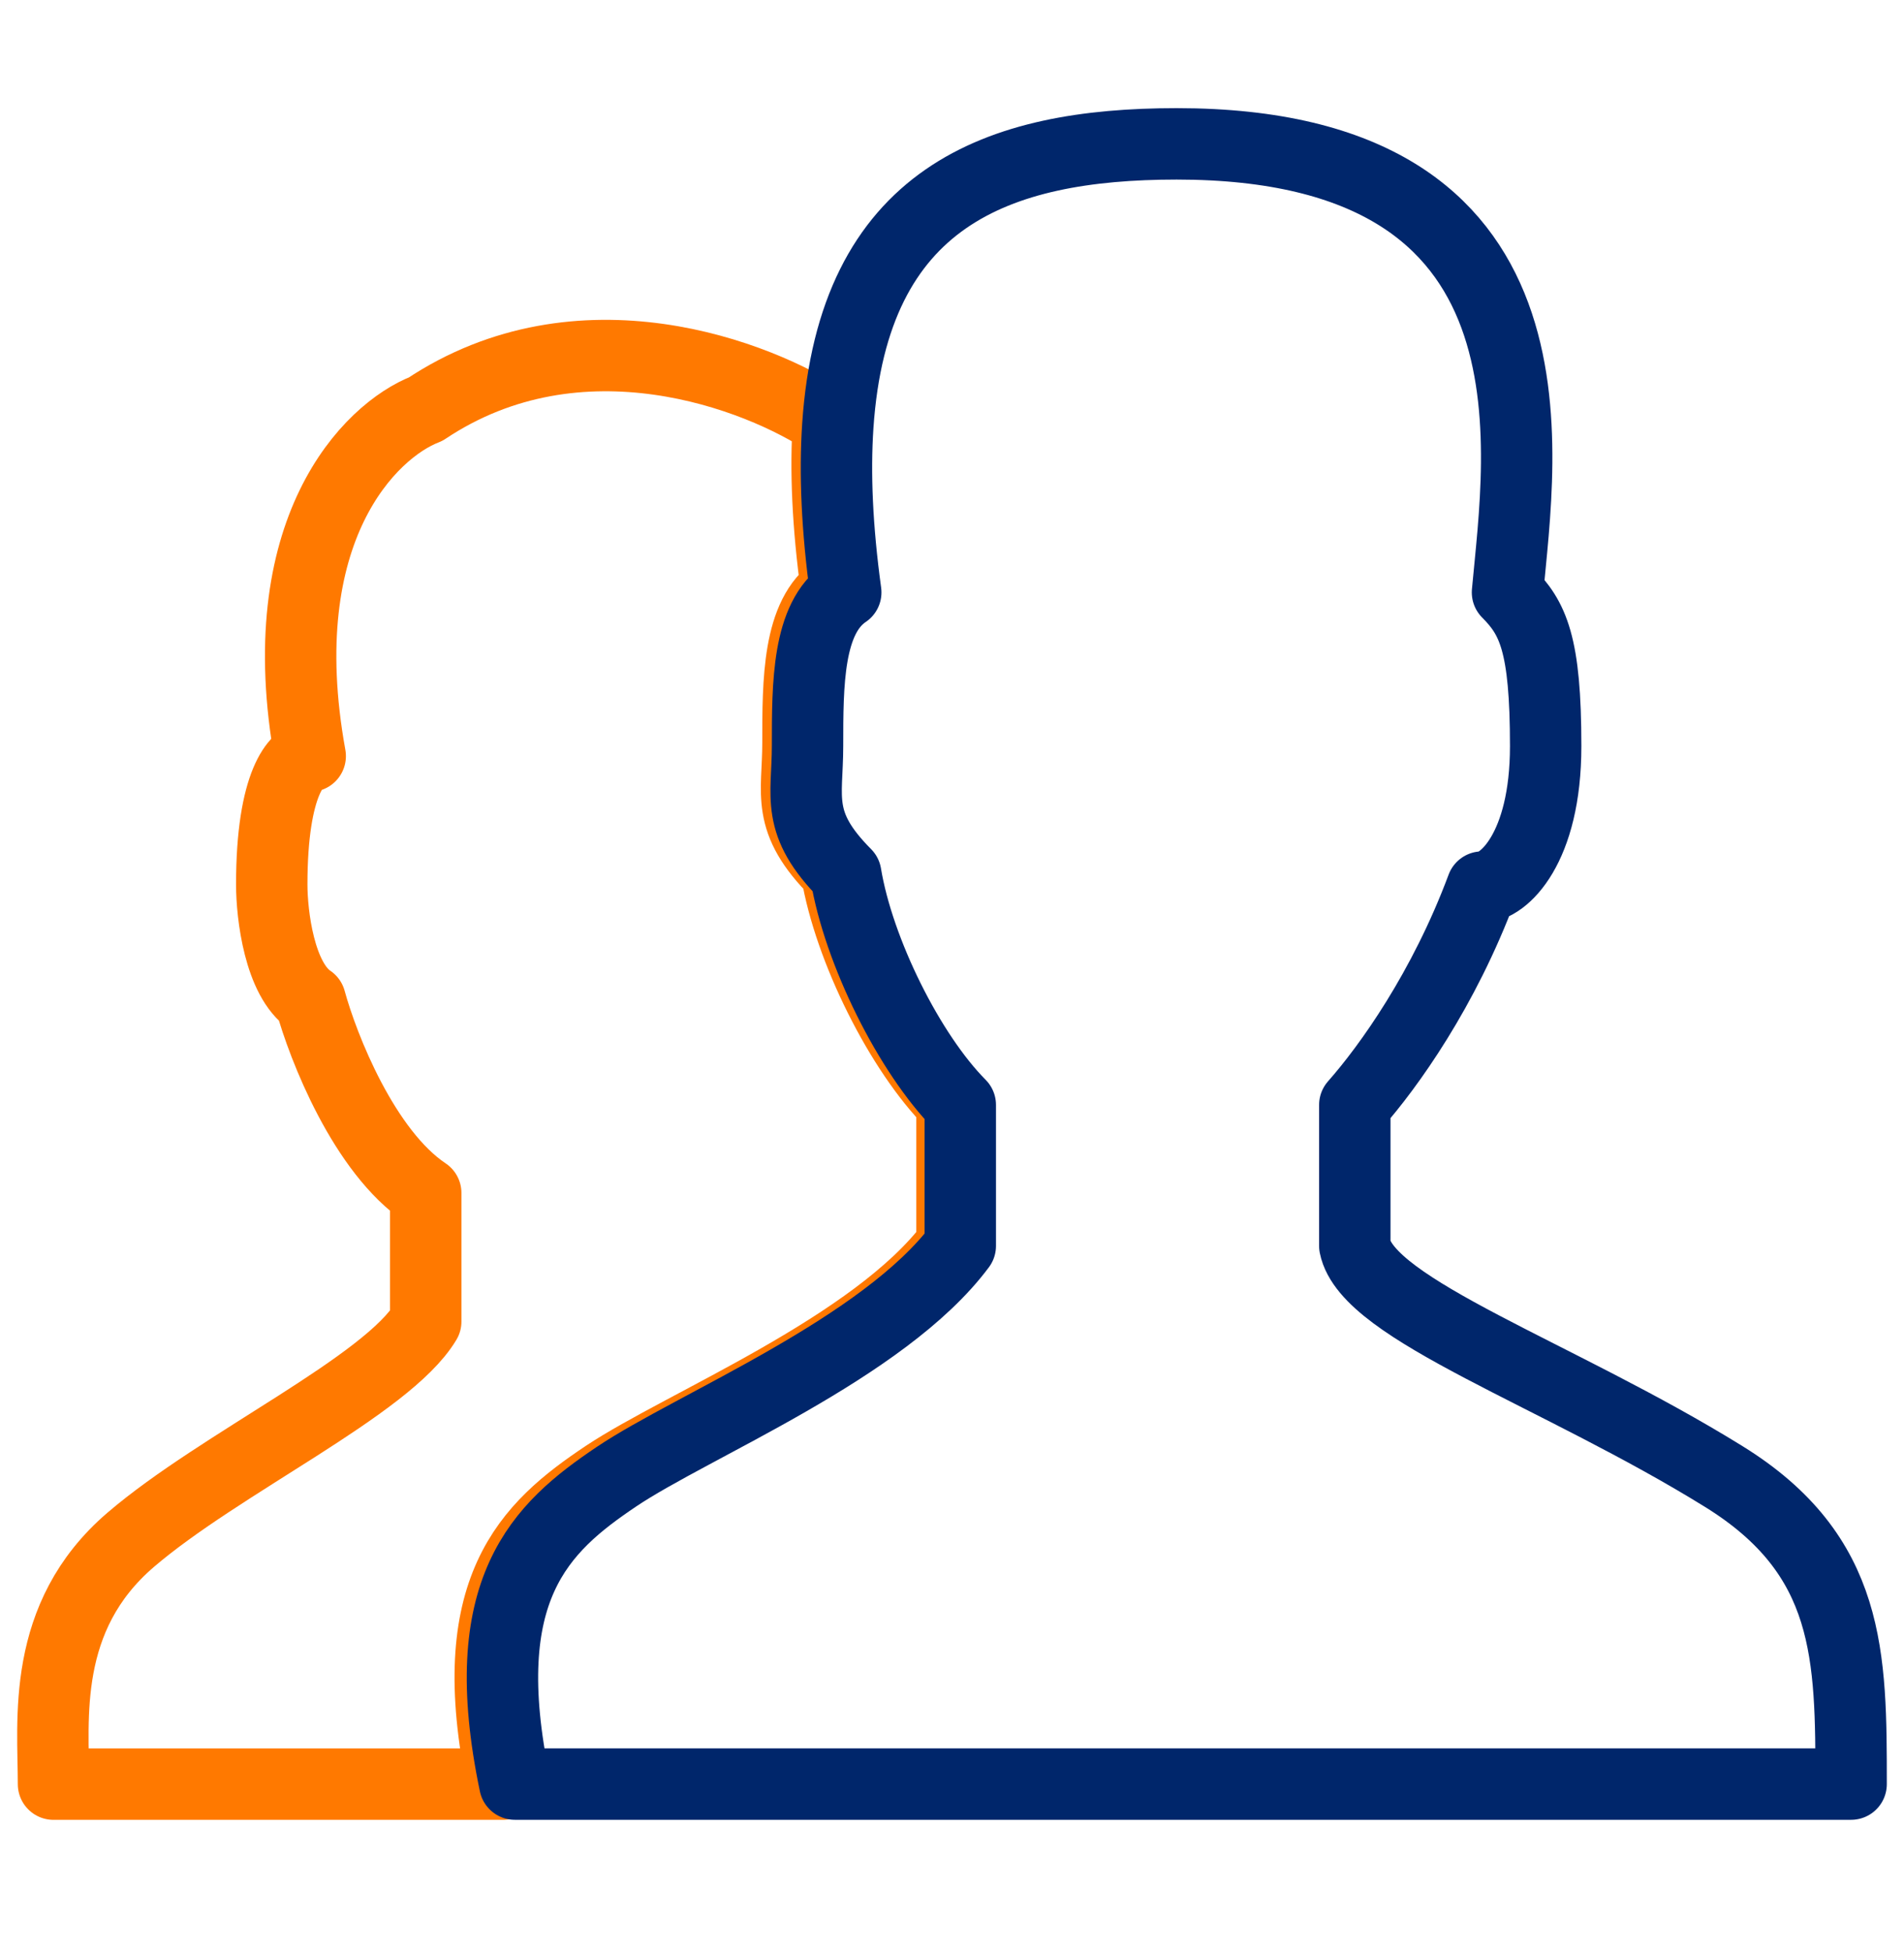 <svg width="40" height="41" viewBox="0 0 40 41" fill="none" xmlns="http://www.w3.org/2000/svg">
<g id="Icons">
<path id="Vector 14" d="M16.764 15.608C16.764 14.295 16.764 12.909 17.573 12.37C17.388 11.024 17.338 9.863 17.405 8.861C15.933 7.872 12.18 6.432 8.944 8.591C7.776 9.041 5.655 11.128 6.517 15.878C6.248 15.878 5.709 16.418 5.709 18.576C5.709 19.206 5.87 20.573 6.517 21.005C6.787 21.995 7.65 24.189 8.944 25.053V27.752C8.135 29.101 4.63 30.72 2.742 32.339C0.855 33.959 1.124 36.117 1.124 37.467H10.562C9.699 33.365 11.101 32.069 12.719 30.99C14.337 29.911 18.382 28.291 20 26.133V23.164C18.921 22.085 17.843 19.926 17.573 18.306C16.494 17.227 16.764 16.687 16.764 15.608Z" stroke="#FF7900" stroke-width="1.5" stroke-linecap="round" stroke-linejoin="round"/>
<path id="Vector 15" d="M36.215 31.008C38.889 32.664 38.889 34.775 38.889 37.466H10.816C9.961 33.376 11.351 32.084 12.955 31.008C14.559 29.931 18.57 28.317 20.174 26.164V23.204C19.104 22.127 18.035 19.975 17.768 18.36C16.698 17.284 16.965 16.745 16.965 15.669C16.965 14.36 16.965 12.978 17.768 12.44C17.584 11.099 17.534 9.94 17.601 8.942C17.924 4.129 20.955 3.022 24.719 3.021C33.007 3.021 31.938 9.48 31.67 12.44C32.205 12.978 32.472 13.516 32.472 15.669C32.472 17.822 31.581 18.629 31.136 18.629C30.333 20.782 29.175 22.396 28.462 23.204V26.164C28.729 27.509 32.74 28.855 36.215 31.008Z" stroke="#00266B" stroke-width="1.5" stroke-linecap="round" stroke-linejoin="round"/>
</g>
</svg>
